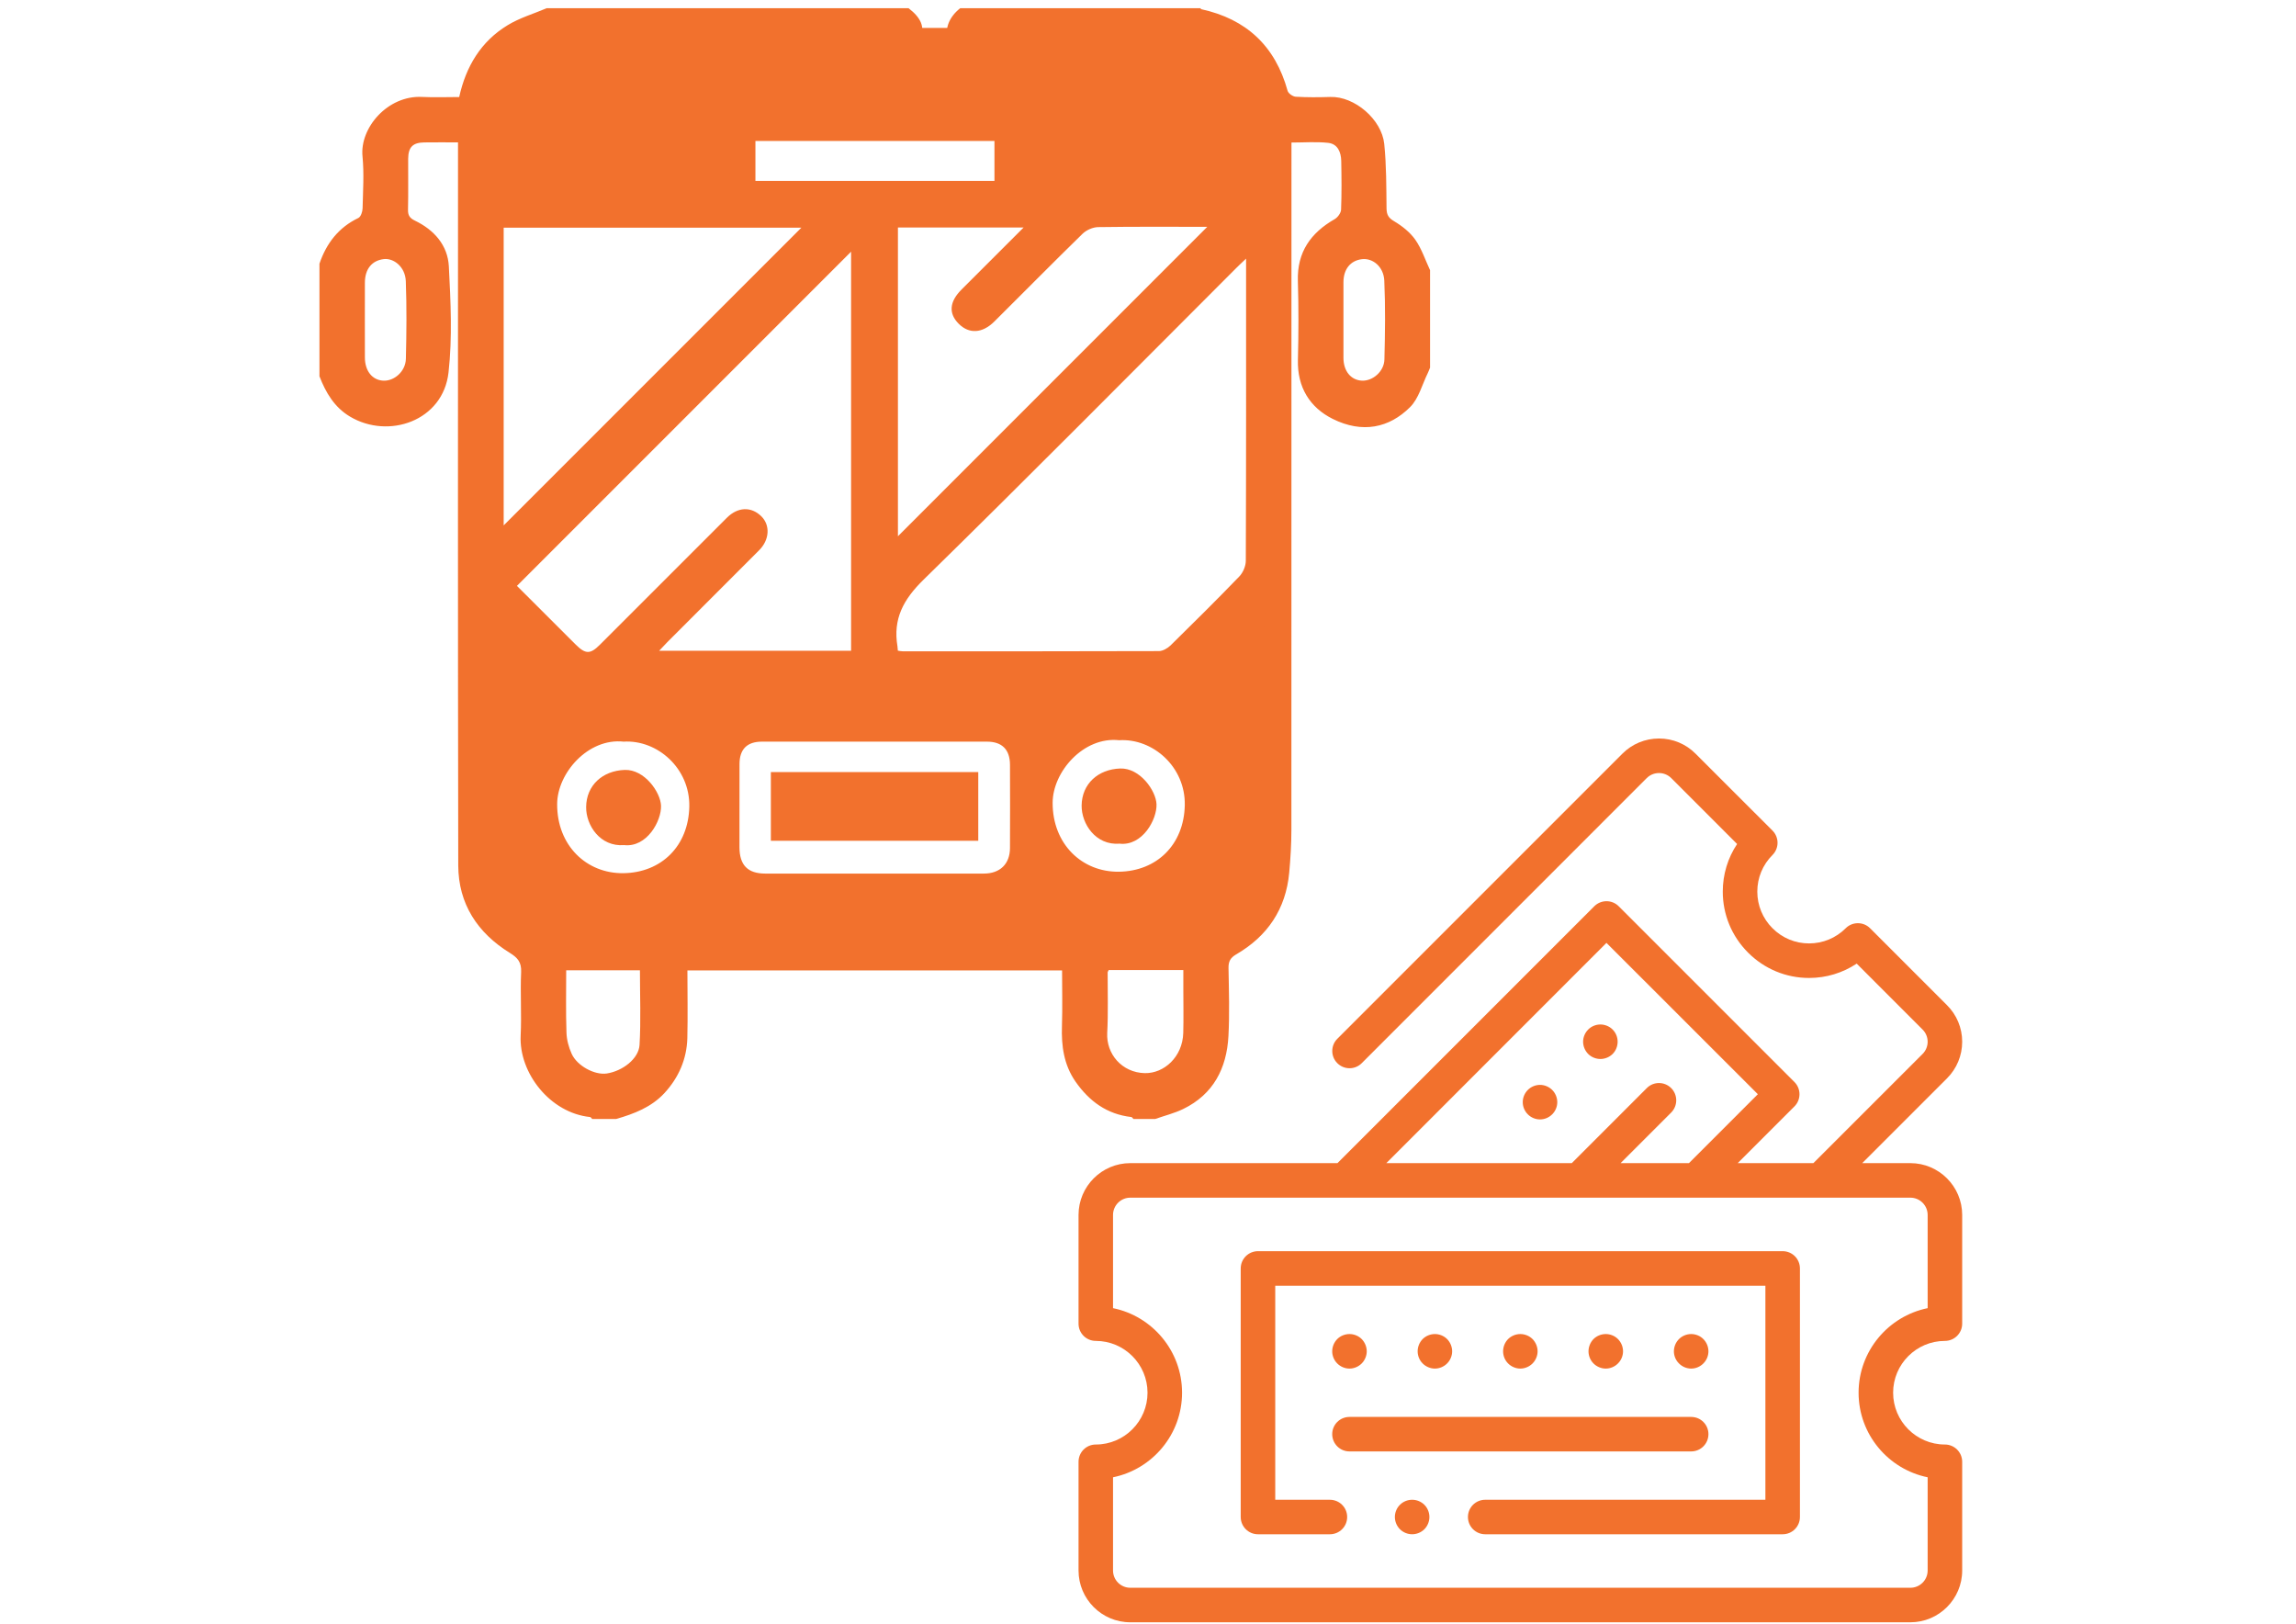 <?xml version="1.0" encoding="utf-8"?>
<!-- Generator: Adobe Illustrator 16.0.0, SVG Export Plug-In . SVG Version: 6.00 Build 0)  -->
<!DOCTYPE svg PUBLIC "-//W3C//DTD SVG 1.1//EN" "http://www.w3.org/Graphics/SVG/1.1/DTD/svg11.dtd">
<svg version="1.1" id="Capa_1" xmlns="http://www.w3.org/2000/svg" xmlns:xlink="http://www.w3.org/1999/xlink" x="0px" y="0px"
	  viewBox="0 0 841.889 595.281" enable-background="new 0 0 841.889 595.281"
	 xml:space="preserve">
<g>
	<g>
		<path fill-rule="evenodd" clip-rule="evenodd" fill="#F2712D" d="M202.717,20.183c-9.877,1.861-19.218,12.947-18.233,24.497
			c0.593,7.154,0.115,14.425,0.115,21.535c25.46,0,50.37,0,75.439,0c0-7.835-0.015-15.365,0.014-22.896
			c0-5.945,2.636-8.545,8.661-8.545c33.845-0.007,67.705,0.203,101.55-0.137c8.689-0.094,11.498,4.599,11.252,11.23
			c-0.247,6.808-0.042,13.629-0.042,20.348c25.459,0,50.369,0,74.641,0c0-9.239,0.623-18.219-0.145-27.067
			c-0.971-11.014-11.254-19.493-22.231-19.493c-25.257-0.015-50.528,0-75.786-0.007c-5.373,0-9.239-2.194-10.427-5.923
			c-1.101-3.469,0.723-7.741,4.577-10.725c29.371,0,58.74,0,88.125,0c0.045,0.116,0.088,0.326,0.159,0.348
			c16.597,3.606,27.199,13.49,31.746,29.935c0.261,0.964,1.912,2.115,2.983,2.18c4.199,0.246,8.444,0.217,12.658,0.08
			c8.921-0.29,18.87,8.24,19.797,17.219c0.797,7.792,0.753,15.699,0.839,23.578c0.03,2.347,0.652,3.52,2.811,4.779
			c2.911,1.738,5.821,4.027,7.748,6.779c2.331,3.331,3.649,7.415,5.401,11.151c0,11.904,0,23.823,0,35.728
			c-0.274,0.651-0.507,1.347-0.825,1.983c-2.086,4.229-3.33,9.356-6.517,12.513c-7.647,7.619-17.48,9.717-28.356,4.302
			c-8.4-4.185-13.021-11.629-12.759-21.623c0.246-9.646,0.274-19.32-0.016-28.965c-0.318-10.572,4.722-17.625,13.527-22.665
			c1.101-0.637,2.259-2.245,2.316-3.447c0.231-5.937,0.175-11.889,0.058-17.841c-0.058-3.201-1.273-6.272-4.778-6.662
			c-4.374-0.478-8.863-0.116-13.47-0.116c0,2.23,0,3.939,0,5.648c0,82.1,0,164.215-0.026,246.316c0,5.227-0.319,10.5-0.798,15.713
			c-1.231,13.367-7.966,23.303-19.479,29.979c-2.115,1.246-2.824,2.592-2.78,4.982c0.145,8.326,0.419,16.684-0.029,24.982
			c-0.638,11.76-5.503,21.303-16.54,26.676c-3.272,1.594-6.894,2.477-10.34,3.693c-2.649,0-5.3,0-7.936,0
			c-0.275-0.262-0.521-0.695-0.812-0.725c-8.892-1.014-15.395-5.764-20.42-12.947c-4.316-6.199-5.242-13.121-4.996-20.449
			c0.217-6.82,0.043-13.656,0.043-20.361c-46.112,0-91.673,0-137.38,0c0,8.516,0.174,16.713-0.029,24.908
			c-0.232,7.678-3.201,14.426-8.371,20.045c-4.779,5.184-11.151,7.631-17.769,9.529c-2.912,0-5.822,0-8.733,0
			c-0.26-0.262-0.506-0.695-0.797-0.725c-14.67-1.506-26.083-16.162-25.445-29.805c0.376-7.791-0.173-15.611,0.174-23.404
			c0.146-3.563-1.303-5.211-4.113-6.949c-11.904-7.33-18.899-18.018-18.943-32.094c-0.16-86.605-0.087-173.209-0.087-259.814
			c0-1.651,0-3.331,0-5.257c-4.432,0-8.4-0.043-12.339,0.014c-4.229,0.058-5.895,1.708-5.938,5.995
			c-0.044,6.199,0.086,12.427-0.059,18.625c-0.058,2.173,0.667,3.158,2.593,4.084c7.009,3.39,11.977,9.008,12.381,16.728
			c0.667,12.933,1.318,26.053-0.116,38.885c-1.984,17.813-21.998,24.62-36.118,16.206c-5.736-3.403-8.892-8.791-11.21-14.787
			c0-13.758,0-27.516,0-41.275c2.55-7.473,6.981-13.266,14.28-16.77c0.898-0.435,1.506-2.317,1.535-3.534
			c0.145-6.328,0.58-12.716-0.028-19.001c-1.072-10.457,9.21-22.498,21.897-21.833c4.46,0.225,8.95,0.036,13.556,0.036
			c2.476-11.238,7.995-20.405,17.755-26.335c4.403-2.687,9.544-4.193,14.352-6.235c30.167,0,102.492,0,132.658,0
			c4.577,3.52,6.01,6.872,4.447,10.97c-1.363,3.541-3.491,5.786-10.313,5.742 M184.599,233.501c0,2.535,0,3.968,0,5.388
			c0,24.996,0.232,50.006-0.115,75.003c-0.174,13.135,9.674,24.953,25.169,24.939c74.078-0.045,148.156,0.041,222.247-0.072
			c14.309-0.016,24.75-10.283,24.925-24.592c0.303-26.039,0.102-52.108,0.071-78.176c0-0.796-0.231-1.592-0.435-2.897
			c-6.371,6.416-12.454,12.295-18.247,18.48c-2.664,2.838-5.678,3.853-9.355,3.853c-72.354,0-144.722,0.028-217.076-0.174
			c-3.027,0-6.647-1.665-8.979-3.707C196.692,246.13,191.145,240.076,184.599,233.501z M329.22,238.541
			c0.724,0.116,1.23,0.231,1.722,0.231c31.325,0.015,62.666,0.029,94.006-0.073c1.433-0.014,3.186-1.027,4.286-2.099
			c8.486-8.342,16.945-16.713,25.201-25.271c1.345-1.405,2.373-3.795,2.373-5.735c0.146-35.554,0.103-71.123,0.103-106.692
			c0-1.115,0-2.23,0-4.084c-1.651,1.564-2.694,2.521-3.693,3.534c-38.132,38.118-76.061,76.481-114.613,114.208
			c-7.372,7.227-11.209,14.337-9.529,24.388C329.134,237.325,329.148,237.73,329.22,238.541z M312.073,238.57
			c0-49.197,0-98.104,0-146.301c-40.638,40.667-81.478,81.493-122.521,122.521c6.98,6.981,14.279,14.251,21.549,21.521
			c3.592,3.563,5.33,3.592,8.834,0.087c15.54-15.524,31.05-31.05,46.59-46.575c3.982-3.982,8.906-4.2,12.614-0.564
			c3.36,3.287,3.041,8.661-0.782,12.469c-11.209,11.239-22.433,22.447-33.658,33.686c-0.897,0.898-1.737,1.825-2.997,3.158
			C265.469,238.57,288.67,238.57,312.073,238.57z M184.686,192.617c36.292-36.278,73.049-73.048,109.167-109.153
			c-35.481,0-72.267,0-109.167,0C184.686,120.365,184.686,156.991,184.686,192.617z M329.249,196.599
			c37.683-37.697,75.743-75.742,113.426-113.44c-12.774,0-26.387-0.101-40,0.102c-1.941,0.028-4.316,1.071-5.721,2.433
			c-10.876,10.616-21.565,21.462-32.354,32.18c-4.402,4.374-9.268,4.634-13.077,0.811c-3.765-3.78-3.418-8.082,1.043-12.527
			c7.444-7.429,14.889-14.859,22.766-22.752c-15.813,0-30.905,0-46.083,0C329.249,121.697,329.249,159.698,329.249,196.599z
			 M364.645,51.689c-29.458,0-58.597,0-87.648,0c0,5.098,0,9.907,0,14.628c29.37,0,58.421,0,87.648,0
			C364.645,61.393,364.645,56.671,364.645,51.689z M234.65,355.719c-8.748,0-17.784,0-27.039,0c0,7.805-0.159,15.307,0.101,22.809
			c0.073,2.637,0.812,5.387,1.897,7.791c2,4.475,8.487,7.895,12.861,7.242c5.75-0.871,11.716-5.359,12.035-10.457
			C235.027,374.094,234.65,365.043,234.65,355.719z M406.528,355.646c-0.175,0.404-0.378,0.637-0.378,0.867
			c-0.028,7.387,0.233,14.787-0.159,22.158c-0.404,7.705,5.373,14.568,13.774,14.758c7.08,0.145,13.845-5.951,14.105-14.715
			c0.145-5.4,0.027-10.818,0.027-16.234c0-2.287,0-4.605,0-6.834C424.312,355.646,415.389,355.646,406.528,355.646z
			 M133.781,117.178c0,4.605-0.015,9.211,0.015,13.831c0,4.909,2.621,8.284,6.633,8.544c4.112,0.275,8.298-3.403,8.399-8.009
			c0.232-9.486,0.333-19-0.029-28.473c-0.203-5.3-4.489-8.515-8.081-8.081c-4.287,0.521-6.923,3.547-6.923,8.718
			C133.766,108.199,133.781,112.689,133.781,117.178z M492.611,117.338c0,4.62-0.029,9.226,0,13.846
			c0,4.851,2.735,8.197,6.806,8.371c3.954,0.159,8.11-3.375,8.212-7.777c0.246-9.616,0.392-19.262-0.043-28.878
			c-0.232-5.229-4.33-8.371-8.228-7.878c-4.111,0.506-6.747,3.563-6.747,8.486C492.595,108.113,492.611,112.718,492.611,117.338z"/>
		<g>
			<path fill-rule="evenodd" clip-rule="evenodd" fill="#F2712D" d="M282.659,308.248c25.633,0,50.906,0,76.047,0
				c0-8.775,0-17.046,0-25.185c-25.533,0-50.688,0-76.047,0C282.659,291.535,282.659,299.644,282.659,308.248z"/>
			<path fill-rule="evenodd" clip-rule="evenodd" fill="#F2712D" d="M229.06,282.266c-8.11,0.29-14.047,5.62-14.135,13.584
				c-0.087,6.69,5.127,14.67,13.903,13.975c8.399,0.957,13.758-8.906,13.556-14.453C242.21,290.492,236.359,282.006,229.06,282.266z
				"/>
			<path fill-rule="evenodd" clip-rule="evenodd" fill="#F2712D" d="M463.82,223.034l-28.097,20.072l-130.515,1.014l-91.339,4.011
				l-38.162-25.097c0,0-6.01,104.401,6.04,110.429c12.035,6.008,9.022,14.061,18.059,14.061c9.038,0,235.917-1.014,235.917-1.014
				s28.11-5.01,27.097-26.098C461.821,299.326,463.82,223.034,463.82,223.034z M228.582,320.123
				c-13.526,0.174-24.344-10.15-24.287-25.314c0.029-11.354,11.354-24.331,24.388-22.912c12.369-0.738,24.331,9.791,24.069,23.795
				C252.464,310.158,242.514,319.935,228.582,320.123z M370.337,310.914c-0.03,5.836-3.651,9.354-9.603,9.354
				c-26.705,0.029-53.411,0.029-80.131,0c-6.444,0-9.443-3.127-9.457-9.645c0-10.166,0-20.362,0.014-30.529
				c0.015-5.416,2.781-8.197,8.212-8.197c13.758,0,27.516,0,41.26,0c13.743,0,27.503,0,41.26,0c5.503,0,8.415,2.868,8.445,8.458
				C370.378,290.536,370.378,300.718,370.337,310.914z M410.277,319.586c-13.541,0.176-24.344-10.15-24.3-25.299
				c0.043-11.369,11.368-24.345,24.389-22.911c12.382-0.752,24.329,9.775,24.068,23.78
				C434.159,309.638,424.194,319.398,410.277,319.586z"/>
			<path fill-rule="evenodd" clip-rule="evenodd" fill="#F2712D" d="M410.74,281.745c-8.096,0.29-14.032,5.604-14.133,13.569
				c-0.072,6.706,5.14,14.672,13.917,13.99c8.4,0.941,13.744-8.906,13.541-14.453C423.906,289.971,418.055,281.485,410.74,281.745z"
				/>
		</g>
		<path fill-rule="evenodd" clip-rule="evenodd" fill="#F2712D" d="M175.707,66.462V40.35c0,0,2.028-30.108,34.149-30.108
			c32.122,0,223.853,0,223.853,0s28.111,1.006,29.11,33.135v33.106l-91.34-2.998l-3.012-29.124l-99.393-1.999l-2.013,30.124
			l-94.353,0.999L175.707,66.462z"/>
	</g>
	<g>
		<path fill="#F2712D" d="M569.153,399.587c-1.187-1.173-2.797-1.852-4.466-1.852c-1.667,0-3.306,0.679-4.466,1.852
			c-1.186,1.187-1.865,2.813-1.865,4.479s0.68,3.293,1.865,4.466c1.16,1.187,2.799,1.865,4.466,1.865
			c1.669,0,3.279-0.679,4.466-1.865c1.188-1.173,1.865-2.799,1.865-4.466S570.34,400.773,569.153,399.587L569.153,399.587z
			 M569.153,399.587"/>
		<path fill="#F2712D" d="M586.847,388.239c1.639,0,3.278-0.664,4.466-1.837c1.187-1.188,1.836-2.827,1.836-4.494
			c0-1.668-0.649-3.278-1.836-4.466c-1.188-1.188-2.827-1.851-4.466-1.851c-1.683,0-3.322,0.663-4.495,1.851
			s-1.865,2.798-1.865,4.466c0,1.667,0.692,3.307,1.865,4.494C583.525,387.575,585.164,388.239,586.847,388.239L586.847,388.239z
			 M586.847,388.239"/>
		<path fill="#F2712D" d="M700.493,426.423h-17.664l31.089-31.076c3.576-3.589,5.568-8.352,5.568-13.438
			c0-5.06-1.992-9.836-5.568-13.396l-28.207-28.208c-2.458-2.459-6.472-2.459-8.932,0c-3.589,3.589-8.364,5.568-13.438,5.568
			c-5.073,0-9.821-1.979-13.41-5.568c-3.59-3.589-5.568-8.352-5.568-13.425c0-5.087,1.979-9.836,5.568-13.426
			c1.188-1.186,1.851-2.797,1.851-4.479s-0.663-3.279-1.851-4.467l-28.207-28.192c-3.575-3.589-8.339-5.567-13.397-5.567
			c-5.088,0-9.864,1.978-13.439,5.567L490.369,380.833c-2.474,2.459-2.474,6.488,0,8.945c2.472,2.474,6.486,2.474,8.945,0
			l104.518-104.531c1.201-1.188,2.784-1.837,4.494-1.837c1.668,0,3.25,0.65,4.466,1.837l24.166,24.179
			c-3.421,5.13-5.258,11.15-5.258,17.453c0,8.451,3.308,16.393,9.284,22.371c5.979,5.977,13.906,9.284,22.356,9.284
			c6.317,0,12.337-1.852,17.468-5.258l24.15,24.166c2.487,2.459,2.487,6.486,0,8.96l-40.035,40.021h-27.74l20.802-20.802
			c2.458-2.459,2.458-6.473,0-8.931l-64.441-64.441c-2.472-2.473-6.472-2.473-8.958,0l-94.176,94.174h-75.957
			c-10.472,0-18.979,8.536-18.979,18.993v39.865c0,3.491,2.826,6.317,6.331,6.317c10.457,0,18.964,8.535,18.964,18.993
			c0,10.457-8.507,18.993-18.964,18.993c-3.505,0-6.331,2.826-6.331,6.331v39.851c0,10.472,8.507,18.993,18.979,18.993h286.04
			c10.457,0,18.993-8.521,18.993-18.993v-39.851c0-3.505-2.854-6.331-6.331-6.331c-10.472,0-18.993-8.536-18.993-18.993
			c0-10.458,8.521-18.993,18.993-18.993c3.477,0,6.331-2.826,6.331-6.317v-39.865C719.487,434.959,710.95,426.423,700.493,426.423
			L700.493,426.423z M589.051,345.674l55.509,55.482l-25.267,25.267h-25.057l18.556-18.555c2.459-2.474,2.459-6.486,0-8.946
			c-2.486-2.486-6.501-2.486-8.96,0l-27.501,27.501H508.33L589.051,345.674z M706.824,479.587
			c-14.414,2.939-25.324,15.714-25.324,31.005c0,15.29,10.91,28.065,25.324,31.004v34.171c0,3.505-2.84,6.331-6.331,6.331h-286.04
			c-3.49,0-6.331-2.826-6.331-6.331v-34.171c14.429-2.938,25.31-15.714,25.31-31.004c0-15.291-10.881-28.065-25.31-31.005v-34.171
			c0-3.491,2.841-6.331,6.331-6.331h286.04c3.491,0,6.331,2.84,6.331,6.331V479.587z M706.824,479.587"/>
		<path fill="#F2712D" d="M530.615,499.865c1.174-1.158,1.852-2.798,1.852-4.451c0-1.667-0.678-3.308-1.852-4.494
			c-1.173-1.173-2.812-1.837-4.479-1.837c-1.654,0-3.293,0.664-4.479,1.837c-1.173,1.187-1.839,2.827-1.839,4.494
			c0,1.653,0.666,3.293,1.839,4.451c1.187,1.188,2.825,1.88,4.479,1.88C527.804,501.745,529.443,501.052,530.615,499.865
			L530.615,499.865z M530.615,499.865"/>
		<path fill="#F2712D" d="M593.263,499.865c1.187-1.158,1.865-2.798,1.865-4.451c0-1.667-0.679-3.308-1.865-4.494
			c-1.16-1.173-2.799-1.837-4.466-1.837c-1.669,0-3.308,0.664-4.495,1.837c-1.158,1.187-1.836,2.827-1.836,4.494
			c0,1.653,0.678,3.293,1.836,4.451c1.188,1.188,2.826,1.88,4.495,1.88C590.464,501.745,592.103,501.052,593.263,499.865
			L593.263,499.865z M593.263,499.865"/>
		<path fill="#F2712D" d="M561.946,499.865c1.159-1.158,1.853-2.798,1.853-4.451c0-1.667-0.693-3.308-1.853-4.494
			c-1.173-1.173-2.826-1.837-4.479-1.837c-1.652,0-3.292,0.664-4.479,1.837c-1.173,1.187-1.837,2.827-1.837,4.494
			c0,1.653,0.664,3.293,1.837,4.451c1.188,1.188,2.827,1.88,4.479,1.88C559.119,501.745,560.773,501.052,561.946,499.865
			L561.946,499.865z M561.946,499.865"/>
		<path fill="#F2712D" d="M494.821,501.745c1.668,0,3.308-0.692,4.48-1.88c1.158-1.158,1.851-2.798,1.851-4.451
			c0-1.667-0.692-3.308-1.851-4.494c-1.173-1.173-2.813-1.837-4.48-1.837s-3.308,0.664-4.48,1.837
			c-1.173,1.187-1.851,2.827-1.851,4.494c0,1.653,0.678,3.293,1.851,4.451C491.513,501.052,493.153,501.745,494.821,501.745
			L494.821,501.745z M494.821,501.745"/>
		<path fill="#F2712D" d="M624.577,499.865c1.188-1.158,1.865-2.798,1.865-4.451c0-1.667-0.678-3.308-1.865-4.494
			c-1.158-1.173-2.797-1.837-4.466-1.837c-1.652,0-3.293,0.664-4.465,1.837c-1.188,1.187-1.866,2.827-1.866,4.494
			c0,1.653,0.679,3.293,1.866,4.451c1.172,1.188,2.813,1.88,4.465,1.88C621.781,501.745,623.419,501.052,624.577,499.865
			L624.577,499.865z M624.577,499.865"/>
		<path fill="#F2712D" d="M494.821,532.114h125.291c3.506,0,6.331-2.841,6.331-6.331c0-3.491-2.825-6.316-6.331-6.316H494.821
			c-3.505,0-6.331,2.825-6.331,6.316C488.49,529.273,491.316,532.114,494.821,532.114L494.821,532.114z M494.821,532.114"/>
		<path fill="#F2712D" d="M517.798,549.836c-1.668,0-3.293,0.664-4.466,1.837c-1.188,1.173-1.865,2.813-1.865,4.479
			c0,1.668,0.678,3.308,1.865,4.494c1.173,1.159,2.798,1.837,4.466,1.837c1.683,0,3.308-0.678,4.48-1.837
			c1.173-1.187,1.851-2.826,1.851-4.494c0-1.667-0.678-3.307-1.851-4.479S519.481,549.836,517.798,549.836L517.798,549.836z
			 M517.798,549.836"/>
		<path fill="#F2712D" d="M653.66,458.699H461.272c-3.49,0-6.331,2.827-6.331,6.331v91.122c0,3.504,2.841,6.331,6.331,6.331h26.37
			c3.49,0,6.331-2.827,6.331-6.331c0-3.49-2.841-6.316-6.331-6.316h-20.039v-78.475H647.33v78.475H544.592
			c-3.505,0-6.331,2.826-6.331,6.316c0,3.504,2.826,6.331,6.331,6.331H653.66c3.505,0,6.331-2.827,6.331-6.331V465.03
			C659.991,461.526,657.165,458.699,653.66,458.699L653.66,458.699z M653.66,458.699"/>
	</g>
</g>
</svg>
